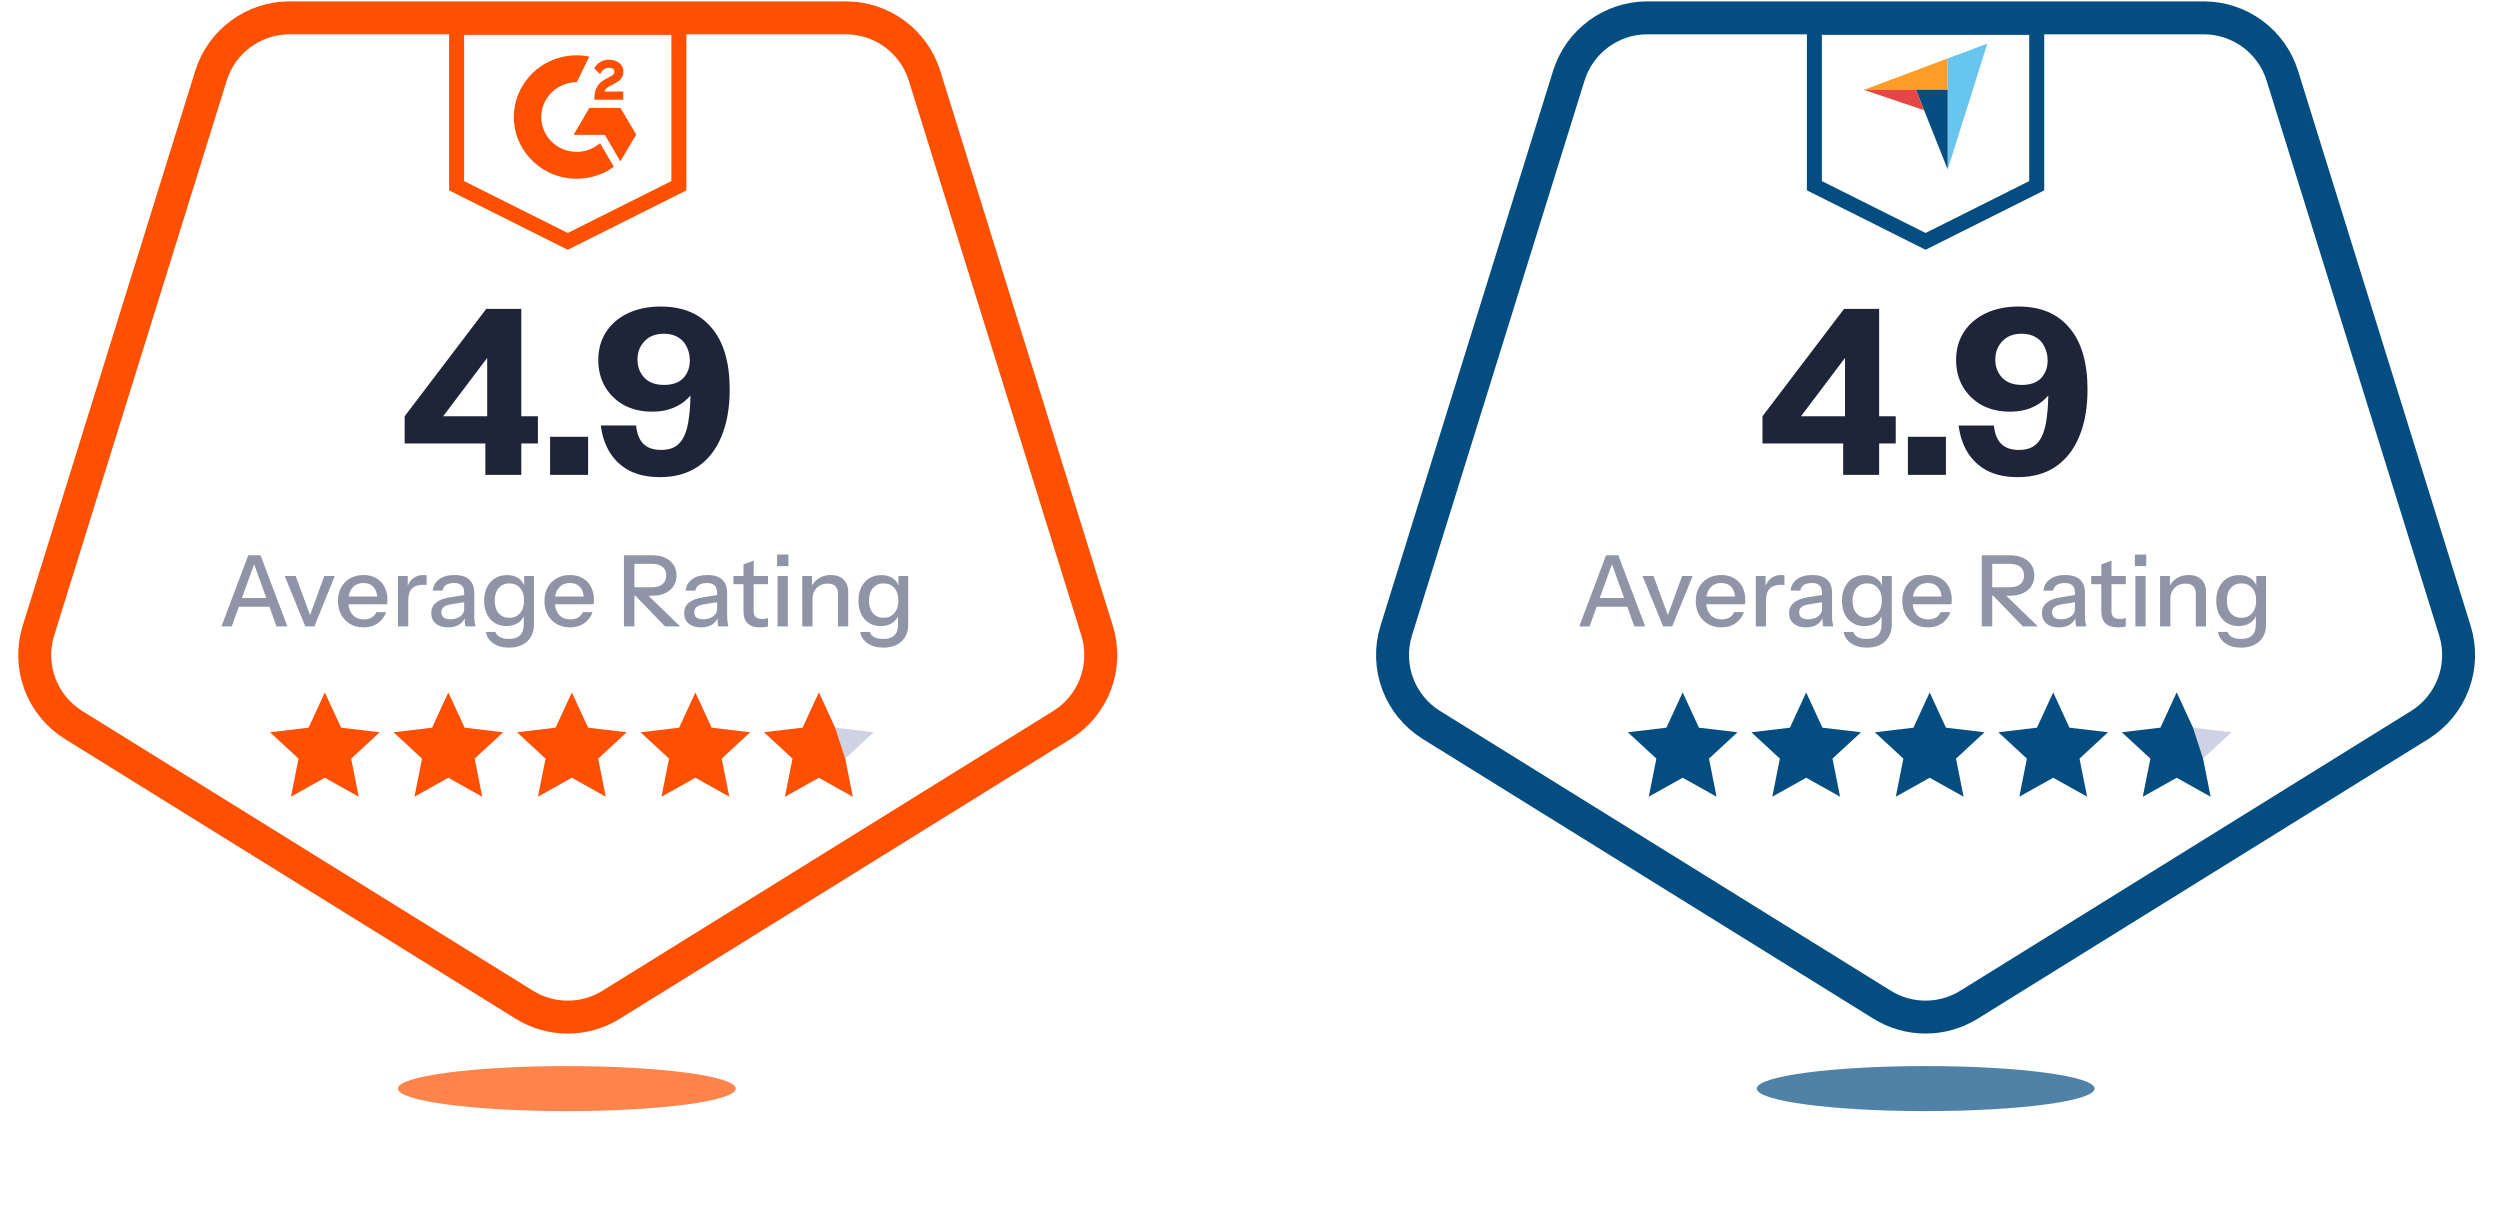 <svg width="333" height="162" viewBox="0 0 333 162" fill="none" xmlns="http://www.w3.org/2000/svg">
<path d="M69.841 133.829C73.383 136.027 77.865 136.027 81.408 133.829L141.441 96.572C145.686 93.938 147.614 88.767 146.131 83.996L123.146 10.088C121.719 5.502 117.475 2.377 112.673 2.377H38.576C33.773 2.377 29.529 5.502 28.103 10.088L5.118 83.996C3.634 88.767 5.563 93.937 9.808 96.572L69.841 133.829Z" fill="white" stroke="#FE5000" stroke-width="4.387"/>
<g clip-path="url(#clip0_28258_575)">
<path d="M43.269 103.594L38.756 106.119L39.764 101.048L35.967 97.537L41.102 96.928L43.269 92.233L45.434 96.928L50.57 97.537L46.773 101.048L47.781 106.119L43.269 103.594Z" fill="#FE5000"/>
</g>
<g clip-path="url(#clip1_28258_575)">
<path d="M59.72 103.594L55.207 106.119L56.215 101.048L52.418 97.537L57.553 96.928L59.72 92.233L61.886 96.928L67.021 97.537L63.224 101.048L64.232 106.119L59.72 103.594Z" fill="#FE5000"/>
</g>
<g clip-path="url(#clip2_28258_575)">
<path d="M76.171 103.594L71.658 106.119L72.666 101.048L68.869 97.537L74.005 96.928L76.171 92.233L78.337 96.928L83.472 97.537L79.676 101.048L80.683 106.119L76.171 103.594Z" fill="#FE5000"/>
</g>
<path d="M92.624 103.594L88.111 106.119L89.119 101.048L85.322 97.537L90.458 96.928L92.624 92.233L94.79 96.928L99.926 97.537L96.129 101.048L97.137 106.119L92.624 103.594Z" fill="#FE5000"/>
<g clip-path="url(#clip3_28258_575)">
<path d="M109.075 103.594L104.562 106.119L105.57 101.048L101.773 97.537L106.909 96.928L109.075 92.233L111.241 96.928L116.377 97.537L112.58 101.048L113.588 106.119L109.075 103.594Z" fill="#CDD3E4"/>
<path d="M109.075 103.594L104.562 106.119L105.57 101.048L101.773 97.537L106.909 96.928L109.075 92.233L111.241 96.928L112.58 101.048L113.588 106.119L109.075 103.594Z" fill="#FE5000"/>
</g>
<path d="M64.649 63.248V57.413L64.894 56.799V44.177L66.768 45.191L57.8 57.075L55.62 55.448H71.65V59.072H53.9V55.448L64.771 41.137H69.439V63.248H64.649ZM73.27 63.248V58.181H78.337V63.248H73.27ZM87.922 63.555C86.325 63.555 84.963 63.269 83.837 62.695C82.732 62.102 81.862 61.293 81.227 60.269C80.592 59.225 80.193 58.027 80.029 56.676H84.728C84.83 57.761 85.158 58.58 85.711 59.133C86.263 59.665 87.052 59.931 88.075 59.931C88.812 59.931 89.427 59.788 89.918 59.502C90.43 59.194 90.829 58.734 91.115 58.12C91.423 57.485 91.638 56.666 91.76 55.663C91.904 54.66 91.975 53.441 91.975 52.008V50.012L93.234 50.043C93.009 51.026 92.61 51.875 92.037 52.592C91.464 53.308 90.737 53.861 89.856 54.25C88.997 54.639 88.004 54.834 86.878 54.834C85.465 54.834 84.216 54.547 83.131 53.974C82.066 53.38 81.227 52.571 80.613 51.548C79.999 50.504 79.692 49.306 79.692 47.955C79.692 46.522 80.04 45.273 80.736 44.208C81.432 43.143 82.404 42.314 83.653 41.721C84.902 41.127 86.356 40.83 88.014 40.83C90.962 40.83 93.224 41.782 94.801 43.686C96.398 45.569 97.196 48.303 97.196 51.886C97.196 54.301 96.828 56.39 96.091 58.15C95.374 59.891 94.32 61.231 92.927 62.173C91.556 63.094 89.887 63.555 87.922 63.555ZM88.444 51.271C89.59 51.271 90.45 50.964 91.023 50.35C91.597 49.736 91.883 48.958 91.883 48.016C91.883 47.361 91.75 46.767 91.484 46.235C91.238 45.682 90.86 45.252 90.348 44.945C89.836 44.617 89.201 44.454 88.444 44.454C87.318 44.454 86.448 44.791 85.834 45.467C85.219 46.122 84.912 46.931 84.912 47.893C84.912 48.855 85.219 49.664 85.834 50.319C86.448 50.954 87.318 51.271 88.444 51.271Z" fill="#1E2538"/>
<path d="M29.5 83.435L33.067 73.958H34.278L30.869 83.435H29.5ZM36.831 83.435L33.422 73.958H34.699L38.279 83.435H36.831ZM31.303 79.657H36.383V80.816H31.303V79.657ZM40.663 83.435L37.925 76.722H39.386L41.623 82.816H40.978L43.19 76.722H44.598L41.873 83.435H40.663ZM48.436 83.566C47.76 83.566 47.163 83.417 46.646 83.119C46.137 82.82 45.738 82.408 45.448 81.882C45.158 81.355 45.014 80.75 45.014 80.065C45.014 79.372 45.154 78.767 45.435 78.249C45.724 77.723 46.128 77.315 46.646 77.025C47.163 76.736 47.756 76.591 48.422 76.591C49.072 76.591 49.633 76.731 50.107 77.012C50.59 77.284 50.958 77.665 51.213 78.157C51.476 78.648 51.608 79.232 51.608 79.907C51.608 80.013 51.603 80.114 51.594 80.21C51.594 80.298 51.586 80.39 51.568 80.486H45.935V79.46H50.607L50.265 79.868C50.265 79.148 50.103 78.6 49.778 78.223C49.453 77.845 49.002 77.657 48.422 77.657C47.8 77.657 47.304 77.872 46.935 78.302C46.576 78.723 46.396 79.311 46.396 80.065C46.396 80.829 46.576 81.425 46.935 81.855C47.304 82.285 47.813 82.5 48.462 82.5C48.857 82.5 49.199 82.421 49.489 82.263C49.778 82.097 49.993 81.855 50.133 81.539H51.423C51.204 82.171 50.831 82.667 50.305 83.027C49.787 83.386 49.164 83.566 48.436 83.566ZM53.008 83.435V76.722H54.311V78.394H54.377V83.435H53.008ZM54.377 79.934L54.205 78.341C54.363 77.771 54.635 77.337 55.021 77.038C55.407 76.74 55.868 76.591 56.403 76.591C56.605 76.591 56.745 76.608 56.825 76.643V77.933C56.781 77.916 56.719 77.907 56.64 77.907C56.561 77.898 56.465 77.894 56.351 77.894C55.693 77.894 55.197 78.065 54.864 78.407C54.539 78.749 54.377 79.258 54.377 79.934ZM61.999 83.435C61.956 83.268 61.925 83.084 61.907 82.882C61.898 82.68 61.894 82.434 61.894 82.145H61.828V78.947C61.828 78.517 61.719 78.196 61.499 77.986C61.289 77.766 60.951 77.657 60.486 77.657C60.038 77.657 59.679 77.745 59.407 77.92C59.143 78.096 58.99 78.346 58.946 78.67H57.643C57.704 78.038 57.989 77.534 58.498 77.157C59.007 76.779 59.687 76.591 60.538 76.591C61.416 76.591 62.074 76.797 62.513 77.209C62.951 77.613 63.171 78.21 63.171 78.999V82.145C63.171 82.347 63.184 82.553 63.21 82.763C63.236 82.974 63.276 83.198 63.329 83.435H61.999ZM59.683 83.566C58.999 83.566 58.455 83.4 58.051 83.066C57.647 82.724 57.446 82.263 57.446 81.684C57.446 81.088 57.656 80.618 58.077 80.276C58.507 79.925 59.121 79.688 59.92 79.565L62.131 79.21V80.171L60.13 80.486C59.683 80.557 59.345 80.675 59.117 80.842C58.898 81.008 58.788 81.25 58.788 81.566C58.788 81.873 58.889 82.105 59.091 82.263C59.301 82.412 59.604 82.487 59.999 82.487C60.525 82.487 60.96 82.36 61.302 82.105C61.653 81.851 61.828 81.531 61.828 81.144L61.999 82.118C61.841 82.584 61.561 82.943 61.157 83.198C60.753 83.443 60.262 83.566 59.683 83.566ZM67.79 86.264C66.948 86.264 66.25 86.071 65.698 85.685C65.154 85.308 64.825 84.803 64.71 84.172H66C66.088 84.461 66.281 84.689 66.579 84.856C66.886 85.023 67.294 85.106 67.803 85.106C68.461 85.106 68.953 84.944 69.277 84.619C69.602 84.294 69.764 83.812 69.764 83.171V81.724L69.883 81.75C69.751 82.259 69.466 82.662 69.027 82.961C68.589 83.25 68.062 83.395 67.448 83.395C66.86 83.395 66.343 83.255 65.895 82.974C65.448 82.693 65.101 82.303 64.855 81.803C64.61 81.294 64.487 80.701 64.487 80.026C64.487 79.341 64.614 78.74 64.868 78.223C65.123 77.705 65.478 77.306 65.934 77.025C66.4 76.744 66.939 76.604 67.553 76.604C68.185 76.604 68.707 76.757 69.12 77.064C69.541 77.363 69.808 77.788 69.922 78.341L69.817 78.354V76.722H71.12V83.158C71.12 84.123 70.822 84.882 70.225 85.435C69.637 85.988 68.826 86.264 67.79 86.264ZM67.856 82.29C68.444 82.29 68.913 82.083 69.264 81.671C69.624 81.259 69.804 80.693 69.804 79.973C69.804 79.271 69.624 78.718 69.264 78.315C68.913 77.911 68.439 77.709 67.843 77.709C67.246 77.709 66.772 77.916 66.421 78.328C66.07 78.732 65.895 79.293 65.895 80.013C65.895 80.715 66.07 81.272 66.421 81.684C66.781 82.088 67.259 82.29 67.856 82.29ZM75.941 83.566C75.265 83.566 74.668 83.417 74.151 83.119C73.642 82.82 73.243 82.408 72.953 81.882C72.664 81.355 72.519 80.75 72.519 80.065C72.519 79.372 72.659 78.767 72.94 78.249C73.23 77.723 73.633 77.315 74.151 77.025C74.668 76.736 75.261 76.591 75.928 76.591C76.577 76.591 77.138 76.731 77.612 77.012C78.095 77.284 78.463 77.665 78.718 78.157C78.981 78.648 79.113 79.232 79.113 79.907C79.113 80.013 79.108 80.114 79.1 80.21C79.1 80.298 79.091 80.39 79.073 80.486H73.44V79.46H78.112L77.77 79.868C77.77 79.148 77.608 78.6 77.283 78.223C76.959 77.845 76.507 77.657 75.928 77.657C75.305 77.657 74.809 77.872 74.44 78.302C74.081 78.723 73.901 79.311 73.901 80.065C73.901 80.829 74.081 81.425 74.44 81.855C74.809 82.285 75.318 82.5 75.967 82.5C76.362 82.5 76.704 82.421 76.994 82.263C77.283 82.097 77.498 81.855 77.639 81.539H78.928C78.709 82.171 78.336 82.667 77.81 83.027C77.292 83.386 76.669 83.566 75.941 83.566ZM83.109 83.435V73.958H86.847C87.531 73.958 88.115 74.073 88.597 74.301C89.08 74.52 89.453 74.832 89.716 75.235C89.979 75.63 90.111 76.099 90.111 76.643C90.111 77.187 89.979 77.661 89.716 78.065C89.453 78.468 89.08 78.784 88.597 79.012C88.115 79.24 87.531 79.355 86.847 79.355H84.162V78.223H86.807C87.439 78.223 87.917 78.087 88.242 77.815C88.575 77.534 88.742 77.148 88.742 76.656C88.742 76.165 88.58 75.784 88.255 75.511C87.93 75.24 87.448 75.103 86.807 75.103H84.504V83.435H83.109ZM88.584 83.435L83.965 78.657H85.662L90.585 83.435H88.584ZM95.687 83.435C95.643 83.268 95.612 83.084 95.594 82.882C95.586 82.68 95.581 82.434 95.581 82.145H95.516V78.947C95.516 78.517 95.406 78.196 95.186 77.986C94.976 77.766 94.638 77.657 94.173 77.657C93.726 77.657 93.366 77.745 93.094 77.92C92.831 78.096 92.677 78.346 92.633 78.67H91.33C91.392 78.038 91.677 77.534 92.186 77.157C92.695 76.779 93.375 76.591 94.226 76.591C95.103 76.591 95.761 76.797 96.2 77.209C96.639 77.613 96.858 78.21 96.858 78.999V82.145C96.858 82.347 96.871 82.553 96.897 82.763C96.924 82.974 96.963 83.198 97.016 83.435H95.687ZM93.37 83.566C92.686 83.566 92.142 83.4 91.738 83.066C91.335 82.724 91.133 82.263 91.133 81.684C91.133 81.088 91.343 80.618 91.764 80.276C92.195 79.925 92.809 79.688 93.607 79.565L95.818 79.21V80.171L93.818 80.486C93.37 80.557 93.032 80.675 92.804 80.842C92.585 81.008 92.475 81.25 92.475 81.566C92.475 81.873 92.576 82.105 92.778 82.263C92.989 82.412 93.291 82.487 93.686 82.487C94.213 82.487 94.647 82.36 94.989 82.105C95.34 81.851 95.516 81.531 95.516 81.144L95.687 82.118C95.529 82.584 95.248 82.943 94.844 83.198C94.441 83.443 93.949 83.566 93.37 83.566ZM101.298 83.566C100.518 83.566 99.943 83.386 99.574 83.027C99.215 82.658 99.035 82.118 99.035 81.408V75.182L100.39 74.669V81.421C100.39 81.772 100.482 82.031 100.667 82.197C100.851 82.364 101.149 82.448 101.562 82.448C101.72 82.448 101.86 82.434 101.983 82.408C102.106 82.382 102.211 82.351 102.299 82.316V83.421C102.202 83.465 102.066 83.5 101.891 83.527C101.715 83.553 101.518 83.566 101.298 83.566ZM97.692 77.815V76.722H102.299V77.815H97.692ZM103.571 83.435V76.722H104.939V83.435H103.571ZM103.505 75.406V73.866H105.018V75.406H103.505ZM106.861 83.435V76.722H108.164V78.302H108.23V83.435H106.861ZM111.625 83.435V79.118C111.625 78.653 111.507 78.306 111.27 78.078C111.042 77.85 110.7 77.736 110.243 77.736C109.849 77.736 109.498 77.823 109.191 77.999C108.892 78.174 108.655 78.416 108.48 78.723C108.313 79.03 108.23 79.394 108.23 79.815L108.059 78.21C108.278 77.709 108.616 77.315 109.072 77.025C109.528 76.736 110.059 76.591 110.665 76.591C111.384 76.591 111.95 76.793 112.362 77.196C112.775 77.6 112.981 78.135 112.981 78.802V83.435H111.625ZM117.646 86.264C116.804 86.264 116.106 86.071 115.554 85.685C115.01 85.308 114.681 84.803 114.567 84.172H115.856C115.944 84.461 116.137 84.689 116.435 84.856C116.743 85.023 117.151 85.106 117.659 85.106C118.318 85.106 118.809 84.944 119.134 84.619C119.458 84.294 119.621 83.812 119.621 83.171V81.724L119.739 81.75C119.607 82.259 119.322 82.662 118.883 82.961C118.445 83.25 117.918 83.395 117.304 83.395C116.716 83.395 116.199 83.255 115.751 82.974C115.304 82.693 114.957 82.303 114.711 81.803C114.466 81.294 114.343 80.701 114.343 80.026C114.343 79.341 114.47 78.74 114.725 78.223C114.979 77.705 115.334 77.306 115.791 77.025C116.256 76.744 116.795 76.604 117.409 76.604C118.041 76.604 118.563 76.757 118.976 77.064C119.397 77.363 119.664 77.788 119.778 78.341L119.673 78.354V76.722H120.976V83.158C120.976 84.123 120.678 84.882 120.081 85.435C119.493 85.988 118.682 86.264 117.646 86.264ZM117.712 82.29C118.3 82.29 118.769 82.083 119.12 81.671C119.48 81.259 119.66 80.693 119.66 79.973C119.66 79.271 119.48 78.718 119.12 78.315C118.769 77.911 118.296 77.709 117.699 77.709C117.102 77.709 116.629 77.916 116.278 78.328C115.927 78.732 115.751 79.293 115.751 80.013C115.751 80.715 115.927 81.272 116.278 81.684C116.637 82.088 117.115 82.29 117.712 82.29Z" fill="#8F95A6"/>
<path d="M60.816 24.739V3.641H90.429V24.739L75.623 32.151L60.816 24.739Z" fill="white" stroke="#FE5000" stroke-width="2"/>
<g clip-path="url(#clip4_28258_575)">
<path d="M79.929 19.08C80.545 20.13 81.155 21.168 81.764 22.205C79.067 24.231 74.871 24.476 71.764 22.142C68.189 19.455 67.602 14.869 69.516 11.568C71.717 7.771 75.836 6.931 78.488 7.547C78.416 7.7 76.828 10.934 76.828 10.934C76.828 10.934 76.703 10.942 76.632 10.943C75.848 10.976 75.264 11.155 74.638 11.472C73.951 11.824 73.363 12.335 72.924 12.962C72.485 13.588 72.21 14.31 72.121 15.065C72.028 15.831 72.136 16.607 72.434 17.32C72.686 17.924 73.043 18.459 73.521 18.912C74.254 19.606 75.127 20.036 76.138 20.178C77.096 20.313 78.017 20.18 78.881 19.754C79.204 19.595 79.48 19.419 79.802 19.177C79.843 19.151 79.879 19.118 79.929 19.08Z" fill="#FE5000"/>
<path d="M79.935 9.874C79.778 9.723 79.633 9.584 79.489 9.443C79.403 9.36 79.32 9.273 79.231 9.191C79.2 9.161 79.163 9.121 79.163 9.121C79.163 9.121 79.193 9.059 79.206 9.033C79.374 8.7 79.639 8.457 79.953 8.264C80.3 8.048 80.704 7.939 81.115 7.949C81.641 7.959 82.129 8.087 82.541 8.433C82.846 8.689 83.002 9.012 83.029 9.399C83.075 10.051 82.8 10.551 82.254 10.899C81.933 11.104 81.587 11.263 81.24 11.451C81.049 11.554 80.885 11.645 80.698 11.833C80.534 12.021 80.526 12.198 80.526 12.198L83.011 12.195V13.282H79.175V13.177C79.16 12.643 79.224 12.14 79.473 11.656C79.702 11.211 80.058 10.885 80.486 10.634C80.815 10.441 81.162 10.277 81.492 10.085C81.696 9.966 81.84 9.792 81.839 9.54C81.839 9.324 81.678 9.132 81.449 9.072C80.909 8.928 80.359 9.157 80.073 9.642C80.031 9.713 79.989 9.783 79.935 9.874ZM84.742 17.926L82.648 14.376H78.503L76.394 17.962H80.57L82.63 21.496L84.742 17.926Z" fill="#FE5000"/>
</g>
<path d="M250.702 133.829C254.244 136.027 258.727 136.027 262.269 133.829L322.302 96.572C326.547 93.938 328.476 88.767 326.992 83.996L304.007 10.088C302.581 5.502 298.337 2.377 293.534 2.377H219.437C214.635 2.377 210.39 5.502 208.964 10.088L185.979 83.996C184.496 88.767 186.424 93.937 190.669 96.572L250.702 133.829Z" fill="white" stroke="#044D80" stroke-width="4.387"/>
<g clip-path="url(#clip5_28258_575)">
<path d="M224.132 103.594L219.619 106.119L220.627 101.048L216.83 97.537L221.966 96.928L224.132 92.233L226.298 96.928L231.433 97.537L227.637 101.048L228.644 106.119L224.132 103.594Z" fill="#044D80"/>
</g>
<path d="M240.583 103.594L236.07 106.119L237.078 101.048L233.281 97.537L238.417 96.928L240.583 92.233L242.749 96.928L247.885 97.537L244.088 101.048L245.096 106.119L240.583 103.594Z" fill="#044D80"/>
<g clip-path="url(#clip6_28258_575)">
<path d="M257.034 103.594L252.521 106.119L253.529 101.048L249.732 97.537L254.868 96.928L257.034 92.233L259.2 96.928L264.336 97.537L260.539 101.048L261.547 106.119L257.034 103.594Z" fill="#044D80"/>
</g>
<path d="M273.487 103.594L268.975 106.119L269.982 101.048L266.186 97.537L271.321 96.928L273.487 92.233L275.653 96.928L280.789 97.537L276.992 101.048L278 106.119L273.487 103.594Z" fill="#044D80"/>
<g clip-path="url(#clip7_28258_575)">
<path d="M289.938 103.594L285.426 106.119L286.434 101.048L282.637 97.537L287.772 96.928L289.938 92.233L292.104 96.928L297.24 97.537L293.443 101.048L294.451 106.119L289.938 103.594Z" fill="#CDD3E4"/>
<path d="M289.938 103.594L285.426 106.119L286.434 101.048L282.637 97.537L287.772 96.928L289.938 92.233L292.104 96.928L293.443 101.048L294.451 106.119L289.938 103.594Z" fill="#044D80"/>
</g>
<path d="M245.51 63.248V57.414L245.756 56.8V44.178L247.629 45.191L238.662 57.076L236.481 55.448H252.512V59.072H234.762V55.448L245.633 41.138H250.301V63.248H245.51ZM254.131 63.248V58.181H259.198V63.248H254.131ZM268.783 63.556C267.186 63.556 265.825 63.269 264.699 62.696C263.593 62.102 262.723 61.293 262.088 60.27C261.454 59.226 261.054 58.028 260.891 56.677H265.589C265.692 57.762 266.019 58.581 266.572 59.133C267.125 59.666 267.913 59.932 268.937 59.932C269.674 59.932 270.288 59.789 270.779 59.502C271.291 59.195 271.69 58.734 271.977 58.12C272.284 57.485 272.499 56.666 272.622 55.663C272.765 54.66 272.837 53.442 272.837 52.009V50.013L274.096 50.043C273.871 51.026 273.471 51.876 272.898 52.592C272.325 53.309 271.598 53.862 270.718 54.251C269.858 54.64 268.865 54.834 267.739 54.834C266.326 54.834 265.077 54.547 263.992 53.974C262.928 53.38 262.088 52.572 261.474 51.548C260.86 50.504 260.553 49.306 260.553 47.955C260.553 46.522 260.901 45.273 261.597 44.209C262.293 43.144 263.266 42.315 264.514 41.721C265.763 41.127 267.217 40.831 268.875 40.831C271.823 40.831 274.086 41.782 275.662 43.687C277.259 45.57 278.057 48.303 278.057 51.886C278.057 54.302 277.689 56.39 276.952 58.151C276.235 59.891 275.181 61.232 273.789 62.174C272.417 63.095 270.748 63.556 268.783 63.556ZM269.305 51.272C270.452 51.272 271.311 50.965 271.885 50.35C272.458 49.736 272.745 48.958 272.745 48.017C272.745 47.361 272.612 46.768 272.345 46.235C272.1 45.683 271.721 45.253 271.209 44.946C270.697 44.618 270.063 44.454 269.305 44.454C268.179 44.454 267.309 44.792 266.695 45.468C266.081 46.123 265.774 46.931 265.774 47.894C265.774 48.856 266.081 49.665 266.695 50.32C267.309 50.954 268.179 51.272 269.305 51.272Z" fill="#1E2538"/>
<path d="M210.361 83.435L213.928 73.958H215.139L211.73 83.435H210.361ZM217.692 83.435L214.283 73.958H215.56L219.14 83.435H217.692ZM212.165 79.657H217.245V80.816H212.165V79.657ZM221.524 83.435L218.786 76.722H220.247L222.485 82.816H221.84L224.051 76.722H225.459L222.735 83.435H221.524ZM229.297 83.566C228.621 83.566 228.025 83.417 227.507 83.119C226.998 82.82 226.599 82.408 226.309 81.882C226.02 81.355 225.875 80.75 225.875 80.065C225.875 79.372 226.015 78.767 226.296 78.249C226.586 77.723 226.989 77.315 227.507 77.025C228.025 76.736 228.617 76.591 229.284 76.591C229.933 76.591 230.495 76.731 230.969 77.012C231.451 77.284 231.82 77.665 232.074 78.157C232.337 78.648 232.469 79.232 232.469 79.907C232.469 80.013 232.465 80.114 232.456 80.21C232.456 80.298 232.447 80.39 232.429 80.486H226.796V79.46H231.469L231.126 79.868C231.126 79.148 230.964 78.6 230.639 78.223C230.315 77.845 229.863 77.657 229.284 77.657C228.661 77.657 228.165 77.872 227.797 78.302C227.437 78.723 227.257 79.311 227.257 80.065C227.257 80.829 227.437 81.425 227.797 81.855C228.165 82.285 228.674 82.5 229.323 82.5C229.718 82.5 230.06 82.421 230.35 82.263C230.639 82.097 230.854 81.855 230.995 81.539H232.285C232.065 82.171 231.692 82.667 231.166 83.027C230.648 83.386 230.025 83.566 229.297 83.566ZM233.869 83.435V76.722H235.172V78.394H235.238V83.435H233.869ZM235.238 79.934L235.067 78.341C235.225 77.771 235.497 77.337 235.883 77.038C236.269 76.74 236.729 76.591 237.265 76.591C237.466 76.591 237.607 76.608 237.686 76.643V77.933C237.642 77.916 237.581 77.907 237.502 77.907C237.423 77.898 237.326 77.894 237.212 77.894C236.554 77.894 236.058 78.065 235.725 78.407C235.4 78.749 235.238 79.258 235.238 79.934ZM242.861 83.435C242.817 83.268 242.786 83.084 242.769 82.882C242.76 82.68 242.755 82.434 242.755 82.145H242.69V78.947C242.69 78.517 242.58 78.196 242.361 77.986C242.15 77.766 241.812 77.657 241.347 77.657C240.9 77.657 240.54 77.745 240.268 77.92C240.005 78.096 239.851 78.346 239.807 78.67H238.504C238.566 78.038 238.851 77.534 239.36 77.157C239.869 76.779 240.549 76.591 241.4 76.591C242.277 76.591 242.935 76.797 243.374 77.209C243.813 77.613 244.032 78.21 244.032 78.999V82.145C244.032 82.347 244.045 82.553 244.072 82.763C244.098 82.974 244.137 83.198 244.19 83.435H242.861ZM240.544 83.566C239.86 83.566 239.316 83.4 238.912 83.066C238.509 82.724 238.307 82.263 238.307 81.684C238.307 81.088 238.517 80.618 238.939 80.276C239.369 79.925 239.983 79.688 240.781 79.565L242.992 79.21V80.171L240.992 80.486C240.544 80.557 240.206 80.675 239.978 80.842C239.759 81.008 239.649 81.25 239.649 81.566C239.649 81.873 239.75 82.105 239.952 82.263C240.163 82.412 240.465 82.487 240.86 82.487C241.387 82.487 241.821 82.36 242.163 82.105C242.514 81.851 242.69 81.531 242.69 81.144L242.861 82.118C242.703 82.584 242.422 82.943 242.018 83.198C241.615 83.443 241.123 83.566 240.544 83.566ZM248.652 86.264C247.809 86.264 247.112 86.071 246.559 85.685C246.015 85.308 245.686 84.803 245.572 84.172H246.862C246.949 84.461 247.142 84.689 247.441 84.856C247.748 85.023 248.156 85.106 248.665 85.106C249.323 85.106 249.814 84.944 250.139 84.619C250.463 84.294 250.626 83.812 250.626 83.171V81.724L250.744 81.75C250.613 82.259 250.327 82.662 249.889 82.961C249.45 83.25 248.924 83.395 248.309 83.395C247.721 83.395 247.204 83.255 246.756 82.974C246.309 82.693 245.962 82.303 245.717 81.803C245.471 81.294 245.348 80.701 245.348 80.026C245.348 79.341 245.475 78.74 245.73 78.223C245.984 77.705 246.34 77.306 246.796 77.025C247.261 76.744 247.8 76.604 248.415 76.604C249.046 76.604 249.568 76.757 249.981 77.064C250.402 77.363 250.67 77.788 250.784 78.341L250.678 78.354V76.722H251.981V83.158C251.981 84.123 251.683 84.882 251.086 85.435C250.499 85.988 249.687 86.264 248.652 86.264ZM248.717 82.29C249.305 82.29 249.775 82.083 250.126 81.671C250.485 81.259 250.665 80.693 250.665 79.973C250.665 79.271 250.485 78.718 250.126 78.315C249.775 77.911 249.301 77.709 248.704 77.709C248.108 77.709 247.634 77.916 247.283 78.328C246.932 78.732 246.756 79.293 246.756 80.013C246.756 80.715 246.932 81.272 247.283 81.684C247.643 82.088 248.121 82.29 248.717 82.29ZM256.802 83.566C256.126 83.566 255.53 83.417 255.012 83.119C254.503 82.82 254.104 82.408 253.814 81.882C253.525 81.355 253.38 80.75 253.38 80.065C253.38 79.372 253.521 78.767 253.801 78.249C254.091 77.723 254.494 77.315 255.012 77.025C255.53 76.736 256.122 76.591 256.789 76.591C257.438 76.591 258 76.731 258.474 77.012C258.956 77.284 259.325 77.665 259.579 78.157C259.842 78.648 259.974 79.232 259.974 79.907C259.974 80.013 259.97 80.114 259.961 80.21C259.961 80.298 259.952 80.39 259.934 80.486H254.301V79.46H258.974L258.631 79.868C258.631 79.148 258.469 78.6 258.145 78.223C257.82 77.845 257.368 77.657 256.789 77.657C256.166 77.657 255.67 77.872 255.302 78.302C254.942 78.723 254.762 79.311 254.762 80.065C254.762 80.829 254.942 81.425 255.302 81.855C255.67 82.285 256.179 82.5 256.828 82.5C257.223 82.5 257.565 82.421 257.855 82.263C258.145 82.097 258.359 81.855 258.5 81.539H259.79C259.57 82.171 259.197 82.667 258.671 83.027C258.153 83.386 257.53 83.566 256.802 83.566ZM263.97 83.435V73.958H267.708C268.393 73.958 268.976 74.073 269.459 74.301C269.941 74.52 270.314 74.832 270.577 75.235C270.841 75.63 270.972 76.099 270.972 76.643C270.972 77.187 270.841 77.661 270.577 78.065C270.314 78.468 269.941 78.784 269.459 79.012C268.976 79.24 268.393 79.355 267.708 79.355H265.023V78.223H267.669C268.3 78.223 268.779 78.087 269.103 77.815C269.437 77.534 269.603 77.148 269.603 76.656C269.603 76.165 269.441 75.784 269.116 75.511C268.792 75.24 268.309 75.103 267.669 75.103H265.365V83.435H263.97ZM269.445 83.435L264.826 78.657H266.524L271.446 83.435H269.445ZM276.548 83.435C276.504 83.268 276.473 83.084 276.456 82.882C276.447 82.68 276.443 82.434 276.443 82.145H276.377V78.947C276.377 78.517 276.267 78.196 276.048 77.986C275.837 77.766 275.499 77.657 275.034 77.657C274.587 77.657 274.227 77.745 273.955 77.92C273.692 78.096 273.538 78.346 273.494 78.67H272.192C272.253 78.038 272.538 77.534 273.047 77.157C273.556 76.779 274.236 76.591 275.087 76.591C275.964 76.591 276.623 76.797 277.061 77.209C277.5 77.613 277.719 78.21 277.719 78.999V82.145C277.719 82.347 277.732 82.553 277.759 82.763C277.785 82.974 277.825 83.198 277.877 83.435H276.548ZM274.232 83.566C273.547 83.566 273.003 83.4 272.6 83.066C272.196 82.724 271.994 82.263 271.994 81.684C271.994 81.088 272.205 80.618 272.626 80.276C273.056 79.925 273.67 79.688 274.468 79.565L276.68 79.21V80.171L274.679 80.486C274.232 80.557 273.894 80.675 273.666 80.842C273.446 81.008 273.337 81.25 273.337 81.566C273.337 81.873 273.437 82.105 273.639 82.263C273.85 82.412 274.153 82.487 274.547 82.487C275.074 82.487 275.508 82.36 275.85 82.105C276.201 81.851 276.377 81.531 276.377 81.144L276.548 82.118C276.39 82.584 276.109 82.943 275.706 83.198C275.302 83.443 274.811 83.566 274.232 83.566ZM282.16 83.566C281.379 83.566 280.804 83.386 280.436 83.027C280.076 82.658 279.896 82.118 279.896 81.408V75.182L281.252 74.669V81.421C281.252 81.772 281.344 82.031 281.528 82.197C281.712 82.364 282.011 82.448 282.423 82.448C282.581 82.448 282.721 82.434 282.844 82.408C282.967 82.382 283.072 82.351 283.16 82.316V83.421C283.064 83.465 282.928 83.5 282.752 83.527C282.577 83.553 282.379 83.566 282.16 83.566ZM278.554 77.815V76.722H283.16V77.815H278.554ZM284.432 83.435V76.722H285.801V83.435H284.432ZM284.366 75.406V73.866H285.88V75.406H284.366ZM287.722 83.435V76.722H289.025V78.302H289.091V83.435H287.722ZM292.487 83.435V79.118C292.487 78.653 292.368 78.306 292.131 78.078C291.903 77.85 291.561 77.736 291.105 77.736C290.71 77.736 290.359 77.823 290.052 77.999C289.754 78.174 289.517 78.416 289.341 78.723C289.175 79.03 289.091 79.394 289.091 79.815L288.92 78.21C289.139 77.709 289.477 77.315 289.933 77.025C290.39 76.736 290.921 76.591 291.526 76.591C292.245 76.591 292.811 76.793 293.224 77.196C293.636 77.6 293.842 78.135 293.842 78.802V83.435H292.487ZM298.508 86.264C297.665 86.264 296.968 86.071 296.415 85.685C295.871 85.308 295.542 84.803 295.428 84.172H296.718C296.805 84.461 296.998 84.689 297.297 84.856C297.604 85.023 298.012 85.106 298.521 85.106C299.179 85.106 299.67 84.944 299.995 84.619C300.32 84.294 300.482 83.812 300.482 83.171V81.724L300.6 81.75C300.469 82.259 300.184 82.662 299.745 82.961C299.306 83.25 298.78 83.395 298.165 83.395C297.578 83.395 297.06 83.255 296.612 82.974C296.165 82.693 295.818 82.303 295.573 81.803C295.327 81.294 295.204 80.701 295.204 80.026C295.204 79.341 295.331 78.74 295.586 78.223C295.84 77.705 296.196 77.306 296.652 77.025C297.117 76.744 297.657 76.604 298.271 76.604C298.902 76.604 299.425 76.757 299.837 77.064C300.258 77.363 300.526 77.788 300.64 78.341L300.534 78.354V76.722H301.837V83.158C301.837 84.123 301.539 84.882 300.942 85.435C300.355 85.988 299.543 86.264 298.508 86.264ZM298.573 82.29C299.161 82.29 299.631 82.083 299.982 81.671C300.341 81.259 300.521 80.693 300.521 79.973C300.521 79.271 300.341 78.718 299.982 78.315C299.631 77.911 299.157 77.709 298.56 77.709C297.964 77.709 297.49 77.916 297.139 78.328C296.788 78.732 296.612 79.293 296.612 80.013C296.612 80.715 296.788 81.272 297.139 81.684C297.499 82.088 297.977 82.29 298.573 82.29Z" fill="#8F95A6"/>
<path d="M241.678 24.739V3.641H271.291V24.739L256.484 32.151L241.678 24.739Z" fill="white" stroke="#044D80" stroke-width="2"/>
<path d="M248.258 11.966H255.208H259.429V7.783L248.258 11.966Z" fill="#FF9D28"/>
<path d="M259.43 7.783V22.565L264.712 5.812L259.43 7.783Z" fill="#68C5ED"/>
<path d="M259.428 11.965H255.207L259.428 22.553V11.965Z" fill="#044D80"/>
<path d="M248.258 11.965L256.295 14.682L255.208 11.965H248.258Z" fill="#E54747"/>
<g opacity="0.7" filter="url(#filter0_f_28258_575)">
<ellipse cx="75.5" cy="145" rx="22.5" ry="3" fill="#FE5000"/>
</g>
<g opacity="0.7" filter="url(#filter1_f_28258_575)">
<ellipse cx="256.5" cy="145" rx="22.5" ry="3" fill="#044D80"/>
</g>
<defs>
<filter id="filter0_f_28258_575" x="39" y="128" width="73" height="34" filterUnits="userSpaceOnUse" color-interpolation-filters="sRGB">
<feFlood flood-opacity="0" result="BackgroundImageFix"/>
<feBlend mode="normal" in="SourceGraphic" in2="BackgroundImageFix" result="shape"/>
<feGaussianBlur stdDeviation="7" result="effect1_foregroundBlur_28258_575"/>
</filter>
<filter id="filter1_f_28258_575" x="220" y="128" width="73" height="34" filterUnits="userSpaceOnUse" color-interpolation-filters="sRGB">
<feFlood flood-opacity="0" result="BackgroundImageFix"/>
<feBlend mode="normal" in="SourceGraphic" in2="BackgroundImageFix" result="shape"/>
<feGaussianBlur stdDeviation="7" result="effect1_foregroundBlur_28258_575"/>
</filter>
<clipPath id="clip0_28258_575">
<rect width="15.355" height="15.352" fill="white" transform="translate(35.59 91.914)"/>
</clipPath>
<clipPath id="clip1_28258_575">
<rect width="15.355" height="15.352" fill="white" transform="translate(52.041 91.914)"/>
</clipPath>
<clipPath id="clip2_28258_575">
<rect width="15.355" height="15.352" fill="white" transform="translate(68.492 91.914)"/>
</clipPath>
<clipPath id="clip3_28258_575">
<rect width="15.355" height="15.352" fill="white" transform="translate(101.396 91.914)"/>
</clipPath>
<clipPath id="clip4_28258_575">
<rect width="17.548" height="17.545" fill="white" transform="translate(67.398 6.931)"/>
</clipPath>
<clipPath id="clip5_28258_575">
<rect width="15.355" height="15.352" fill="white" transform="translate(216.453 91.914)"/>
</clipPath>
<clipPath id="clip6_28258_575">
<rect width="15.355" height="15.352" fill="white" transform="translate(249.355 91.914)"/>
</clipPath>
<clipPath id="clip7_28258_575">
<rect width="15.355" height="15.352" fill="white" transform="translate(282.26 91.914)"/>
</clipPath>
</defs>
</svg>
